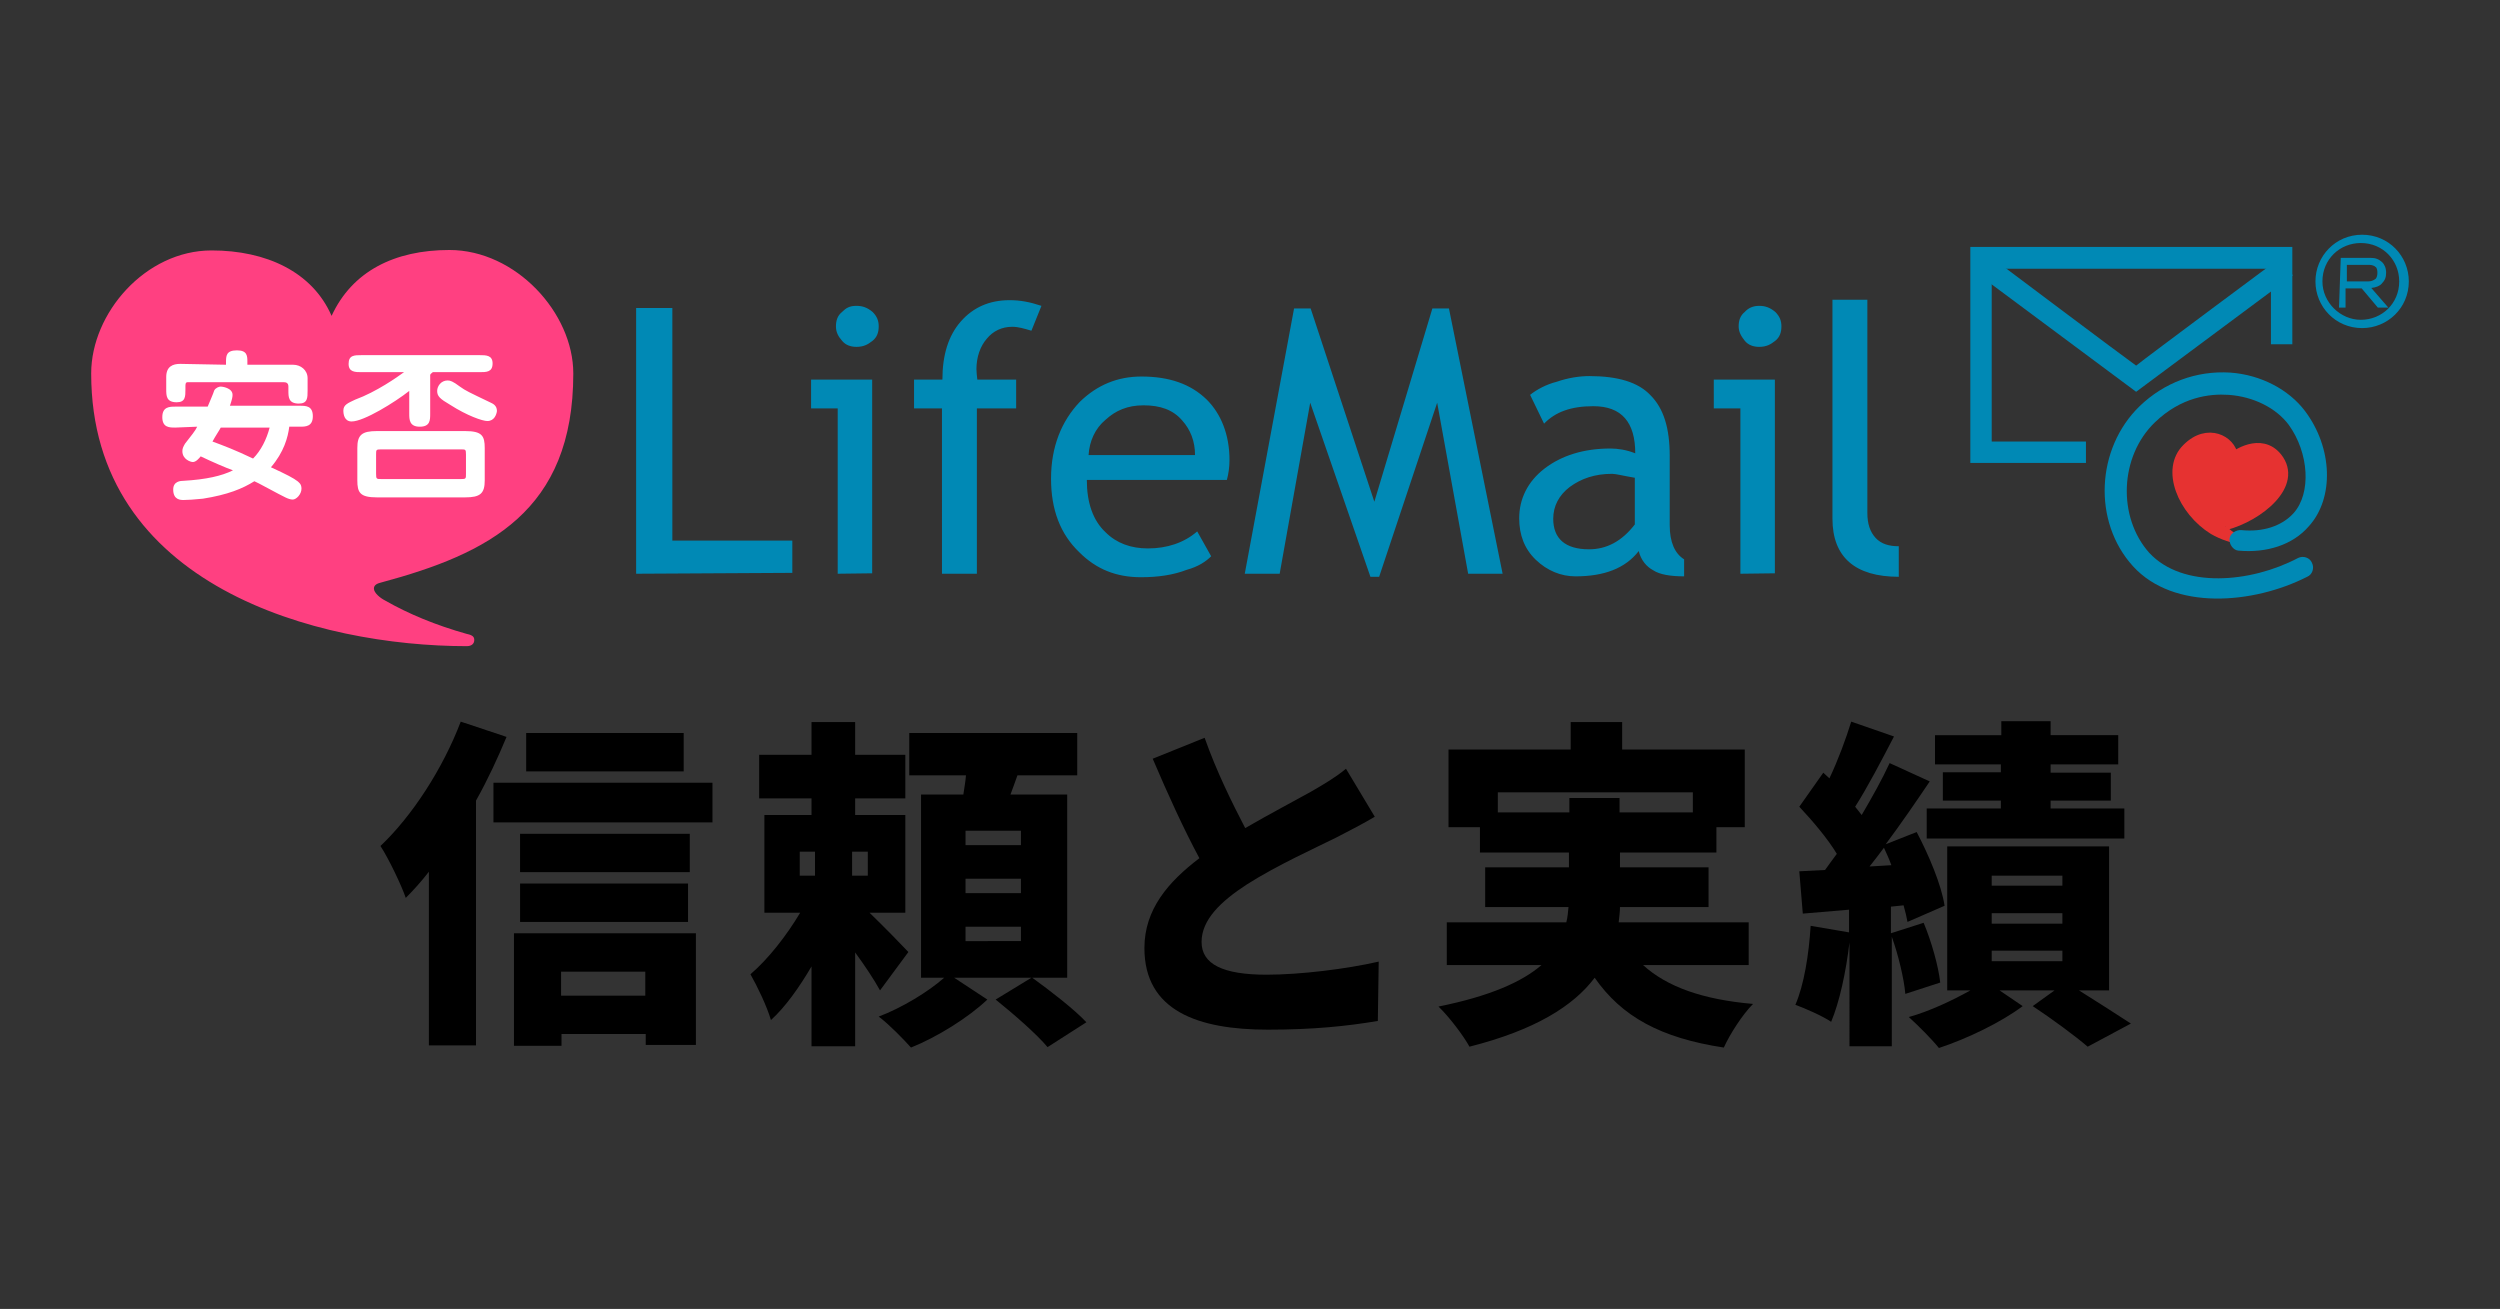 <?xml version="1.0" encoding="utf-8"?>
<!-- Generator: Adobe Illustrator 25.2.1, SVG Export Plug-In . SVG Version: 6.00 Build 0)  -->
<svg version="1.1" xmlns="http://www.w3.org/2000/svg" xmlns:xlink="http://www.w3.org/1999/xlink" x="0px" y="0px"
	 viewBox="0 0 573 300" style="enable-background:new 0 0 573 300;" xml:space="preserve">
<rect x="0" y="0" width="573" height="300" fill="#333333" stroke="none"/>
<style type="text/css">
	.st0{fill:#0089B5;}
	.st1{fill:#E63231;stroke:#E63231;stroke-width:1.816;}
	.st2{fill:#FF4081;}
	.st3{fill:#FFFFFF;}
</style>
<g id="レイヤー_4">
	<g>
		<path d="M116.1,168.9c-2,4.8-4.3,9.8-7,14.6v56.1H98.3v-39.8c-1.7,2.2-3.5,4.2-5.3,6c-0.9-2.7-3.9-9-5.8-11.9
			c7.2-6.8,14.3-17.7,18.4-28.5L116.1,168.9z M163.3,179.4v9.1h-50.2v-9.1H163.3z M117.7,213.9h41.8v25.6h-11.5V237h-19.3v2.7h-10.9
			V213.9z M158.1,199.9h-38.9v-8.8h38.9V199.9z M119.2,202.5h38.5v8.8h-38.5V202.5z M156.7,176.8h-36.1V168h36.1V176.8z
			 M128.6,222.7v5.5h19.3v-5.5H128.6z"/>
		<path d="M201.7,227c-1.3-2.4-3.5-5.7-5.7-8.7v21.5h-10v-18.3c-2.8,4.8-6,9.3-9.3,12.3c-0.9-3.1-3.1-7.7-4.7-10.5
			c4.1-3.5,8.3-8.9,11.4-14.1h-8.2v-22.4H186v-3.8h-12v-10h12v-7.5h10v7.5h11.5v10H196v3.8h11.5v22.4h-8.2c3.4,3.3,7.6,7.6,8.9,9
			L201.7,227z M183.3,200.7h3.5v-5.5h-3.5V200.7z M198.9,195.2h-3.6v5.5h3.6V195.2z M236.6,224.1c4,2.9,9.6,7.2,12.4,10.2l-8.9,5.7
			c-2.4-2.9-7.9-7.7-11.9-10.9l8.2-5h-17.7l7.6,5c-4.3,4.1-11.5,8.6-17.5,11c-1.8-2-5-5.3-7.4-7.1c5.3-2,11.4-5.7,15-8.9h-5.3v-42
			h9.7c0.2-1.4,0.5-3,0.6-4.4h-13V168h38.5v9.7h-13.7c-0.5,1.5-1.1,3-1.6,4.4h13v42H236.6z M234,190.4h-12.7v3.3H234V190.4z
			 M234,201.4h-12.7v3.3H234V201.4z M234,212.4h-12.7v3.3H234V212.4z"/>
		<path d="M315.1,187.2c-2.7,1.6-5.6,3.1-8.7,4.7c-4.6,2.3-13.7,6.4-20.6,10.8c-6,3.9-10.4,8.1-10.4,13.2c0,5.1,4.9,7.5,14.9,7.5
			c7.7,0,18.3-1.3,25.7-3l-0.2,13.6c-7.1,1.2-14.8,2-25.2,2c-16,0-28.3-4.3-28.3-18.7c0-8.9,5.5-15.2,12.6-20.6
			c-3.6-6.7-7.2-14.6-10.7-22.8l11.9-4.8c2.8,7.9,6.3,14.9,9.3,20.7c5.7-3.3,11.6-6.4,15-8.3c3.3-1.9,5.8-3.4,8.1-5.3L315.1,187.2z"
			/>
		<path d="M376.6,221.2c5.5,5,13.7,7.9,25.2,8.9c-2.4,2.4-5.3,6.9-6.7,10c-14.5-2.2-23.4-7.1-29.6-16c-4.9,6.5-13.7,12-28.7,15.8
			c-1.3-2.4-4.6-6.8-7.1-9.2c11.9-2.4,19.2-5.7,23.6-9.5h-21.7v-9.8h27.4c0.3-1.2,0.4-2.4,0.5-3.5h-19.1v-9.1h19.2v-3.4h-20.4v-5.8
			H332v-17.8H360v-6.3h11.8v6.3h28.1v17.8h-6.5v5.8h-22.1v3.4h20.3v9.1h-20.3c0,1.2-0.2,2.4-0.3,3.5h29.8v9.8H376.6z M359.7,186.2
			v-3.3h11.5v3.3H388v-4.6h-44.7v4.6H359.7z"/>
		<path d="M436.7,227.8c-0.3-3.5-1.6-8.9-3.1-13.1v25.1h-9.7V216c-0.8,6.8-2.3,13.7-4.2,18.2c-1.9-1.3-6-3.1-8.2-3.9
			c2-4.6,3.1-11.6,3.5-18.1l8.8,1.5v-5.2l-10.6,0.9l-0.8-9.7l5.9-0.3c0.9-1.2,1.7-2.4,2.7-3.7c-2.1-3.5-5.6-7.6-8.6-10.8l5.5-7.8
			l1.4,1.3c2-4.2,3.8-9.1,5-13l9.8,3.4c-2.9,5.6-6.1,11.7-8.9,16.1c0.5,0.6,1,1.3,1.5,1.9c2.4-4.1,4.7-8.2,6.4-11.9l9.2,4.2
			c-3.1,4.6-6.6,9.7-10.1,14.4l7.1-2.8c2.8,5.3,5.7,12.2,6.4,16.9l-8.5,3.7c-0.2-1.1-0.5-2.4-0.9-3.8l-2.9,0.3v6.1l7.5-2.4
			c1.8,4.3,3.4,10,3.8,13.7L436.7,227.8z M433.5,198.3c-0.5-1.4-1.1-2.7-1.7-4c-1.1,1.5-2.2,2.9-3.3,4.3L433.5,198.3z M476.5,227
			c4.3,2.7,9,5.7,11.9,7.6l-9.9,5.3c-2.8-2.4-8.2-6.4-12.6-9.3l5-3.6h-12.6l5.3,3.6c-4.9,3.7-12.8,7.5-19.2,9.6
			c-1.6-2-4.7-5.1-6.9-7.1c4.7-1.3,10-3.8,14.1-6.1h-5.3V194h37.1V227H476.5z M458.7,175.2h-15.2v-6.7h15.2v-3.2H470v3.2h15.5v6.7
			H470v1.9h13.8v6.4H470v1.8h16.9v6.9h-45.3v-6.9h17v-1.8h-13.3V177h13.3V175.2z M456.5,203h16.2v-2.3h-16.2V203z M456.5,211.7h16.2
			v-2.4h-16.2V211.7z M456.5,220.3h16.2v-2.4h-16.2V220.3z"/>
	</g>
</g>
<g id="レイヤー_3">
	<g>
		<path class="st0" d="M145.8,131.5V70.6h8.3v53.3h27.5v7.4L145.8,131.5z M192,131.5V93.6h-6.1V87h14v44.4L192,131.5z M196.3,70.1
			c1.4,0,2.5,0.4,3.7,1.4c1,1,1.4,2,1.4,3.3c0,1.4-0.4,2.5-1.4,3.3s-2,1.4-3.7,1.4c-1.3,0-2.5-0.4-3.3-1.4c-0.9-1-1.4-2-1.4-3.3
			c0-1.4,0.4-2.5,1.4-3.3C193.9,70.6,194.7,70.1,196.3,70.1z M236.4,75.8c-1.7-0.5-3-0.9-4.4-0.9c-2.4,0-4.4,1-5.8,2.7
			c-1.5,1.7-2.4,4.2-2.4,7c0,0.6,0.1,1.5,0.2,2.4h8.9v6.6h-9v37.9h-8V93.6h-6.4V87h6.5c0-5.7,1.4-10.1,4.2-13.3
			c2.8-3.2,6.5-4.9,11.2-4.9c2.4,0,4.6,0.4,7.3,1.3L236.4,75.8L236.4,75.8z M281.2,110h-32.1c0,5.2,1.4,9.3,4.3,12
			c2.5,2.5,5.8,3.7,9.7,3.7c4.4,0,8.3-1.3,11.3-3.9l3.2,5.7c-1.2,1.2-3,2.4-5.6,3.1c-3.1,1.2-6.6,1.7-10.5,1.7
			c-5.6,0-10.2-1.8-14.1-5.7c-4.4-4.2-6.5-9.8-6.5-16.9c0-7.3,2.4-13.2,6.6-17.6c4-3.9,8.7-5.8,14.1-5.8c6.4,0,11.3,1.7,15,5.3
			c3.3,3.3,5.2,8.1,5.2,13.8C281.8,107,281.6,108.5,281.2,110L281.2,110z M262.1,92.9c-3.7,0-6.4,1.2-8.7,3.3
			c-2.4,2-3.7,4.9-3.9,8.1h24.4c0-3.1-1-5.8-3-8C268.8,93.9,265.9,92.9,262.1,92.9L262.1,92.9z M336.5,131.5l-7.1-39.2l-13.3,39.9
			h-2l-13.8-39.9l-7,39.2h-8l11.3-60.8h3.8L315,115l13.3-44.3h3.8l12.3,60.8H336.5L336.5,131.5z M375.6,126.3c-3.1,4-8,5.8-14.5,5.8
			c-3.3,0-6.5-1.3-9.1-3.8c-2.6-2.5-3.8-5.7-3.8-9.5c0-4.4,1.9-8.4,5.8-11.4s9-4.6,15.1-4.6c1.7,0,3.7,0.3,5.7,1.1
			c0-7.1-3.1-10.8-9.6-10.8c-5.1,0-8.7,1.3-11.3,4l-3.2-6.6c1.5-1.2,3.7-2.4,6.1-3c2.6-0.9,5.2-1.3,7.5-1.3c6.5,0,11.2,1.4,14,4.4
			c3,3,4.4,7.5,4.4,13.9v15.9c0,3.9,1.2,6.5,3.3,7.8v3.9c-3.1,0-5.6-0.4-7.1-1.4C377.4,129.9,376.1,128.4,375.6,126.3L375.6,126.3z
			 M374.7,109.5c-2.5-0.4-4.3-0.9-5.2-0.9c-4,0-7.1,1.1-9.7,3c-2.5,1.9-3.8,4.4-3.8,7.3c0,4.5,2.7,7,8.2,7c4,0,7.5-1.8,10.5-5.7
			V109.5z M398.9,131.5V93.6h-6.1V87h14v44.4L398.9,131.5z M403.2,70.1c1.4,0,2.5,0.4,3.7,1.4c1,1,1.4,2,1.4,3.3
			c0,1.4-0.4,2.5-1.4,3.3s-2,1.4-3.7,1.4c-1.3,0-2.5-0.4-3.3-1.4s-1.4-2-1.4-3.3c0-1.4,0.4-2.5,1.4-3.3
			C400.7,70.6,401.8,70.1,403.2,70.1z M420,118.9V68.7h8v48.9c0,2.4,0.6,4.3,1.9,5.7s3.1,1.9,5.3,1.9v7
			C425.2,132.2,420,127.7,420,118.9L420,118.9z M451.6,56.6v49.5h26.5v-4.9h-21.6V61.6h64v17.3h4.9V56.6H451.6L451.6,56.6z"/>
		<path class="st0" d="M489.6,83.8c-2.7-1.9-32.9-24.6-32.9-24.6l-3,3.9l35.9,26.7l35.9-26.7l-3-3.9
			C522.5,59.2,492.2,81.7,489.6,83.8z"/>
		<path class="st1" d="M514.5,124c-2.7-0.3-5.2-1.2-7.3-2.4c-7.1-4.4-11.2-14-6.1-19c4.9-4.9,10.4-1.8,10.9,1.8
			c0,0,6.1-4.6,10.1,0.3c5.1,6.4-4.3,13.9-12,15.9"/>
		<path class="st0" d="M490.4,93.1c-10,9.7-10.8,26.5-1.5,36.7s27.5,8.7,39.9,2.4c1.2-0.5,1.7-2,1.1-3.2c-0.5-1.2-2-1.7-3.2-1.1
			c-10.8,5.7-26.4,7.1-34.1-1.2c-7.3-8.2-6.8-22.1,1.3-29.9c6-5.8,12.5-6.6,16.9-6.3c5.7,0.4,10.9,3,13.8,6.9
			c4.6,6.4,5.2,15.6,1.1,20.2c-2.7,3-7.1,4.4-12,3.9c-1.3-0.1-2.6,0.9-2.7,2c-0.1,1.3,0.9,2.6,2,2.7c6.5,0.6,12.5-1.3,16.2-5.6
			c5.8-6.4,5.5-17.9-0.9-26.4c-3.7-4.9-10.1-8.3-17.1-8.8C503.4,84.9,496,87.7,490.4,93.1L490.4,93.1z M536.5,59.1h6.8
			c1.2,0,1.9,0.3,2.7,1c0.5,0.5,0.9,1.3,0.9,2.4s-0.3,1.8-1,2.5c-0.4,0.5-1.3,0.9-2.4,1l3.9,4.5H545l-3.7-4.4h-3.7v4.4h-1.5
			L536.5,59.1L536.5,59.1z M537.9,60.5v4h4.9c0.6,0,1.2-0.2,1.7-0.6c0.3-0.3,0.4-0.9,0.4-1.4s-0.1-1.1-0.4-1.3
			c-0.3-0.3-0.9-0.5-1.5-0.5h-5.1L537.9,60.5L537.9,60.5z"/>
		<g>
			<path class="st0" d="M530.7,64.5c0,5.8,4.6,10.7,10.7,10.7c5.8,0,10.7-4.6,10.7-10.7c0-5.8-4.6-10.7-10.7-10.7
				S530.7,58.7,530.7,64.5z M532.3,64.5c0-5.1,4-8.8,8.8-8.8c5.1,0,8.8,4,8.8,8.8c0,5.1-4,8.8-8.8,8.8
				C536.4,73.3,532.3,69.3,532.3,64.5z"/>
		</g>
		<path class="st2" d="M88.2,137.6c-1-0.5-2.5-1.7-2.5-2.7c0-0.9,0.9-1.2,1.7-1.4c24.5-6.6,44-16.3,44-47.9
			c0-13.9-13.2-28.3-28.4-28.3c-12.6,0-22.3,4.9-27,15.1c-4.4-10.1-15-15-27.5-15c-15.2,0-27.6,14.4-27.6,28.2
			c0,48.8,52,62.5,86.1,62.5c1,0,1.7-0.5,1.7-1.4c0-0.6-0.2-1.1-1.7-1.4C99.9,143.3,93.6,140.7,88.2,137.6L88.2,137.6z"/>
		<g>
			<path class="st3" d="M40.2,98c-1.4,0-3,0-3-2.4s1.7-2.4,3-2.4h7.4c0.4-1,1.3-3,1.5-3.7c0.3-0.6,1.1-0.9,1.5-0.9
				c0.3,0,2.7,0.3,2.7,1.9c0,0.5-0.1,1-0.6,2.5h16c1.4,0,3,0,3,2.4s-1.7,2.4-3,2.4h-2.4c-0.3,2.4-1.2,5.8-4.2,9.3
				c3.7,1.7,5.2,2.5,6.1,3.2c0.3,0.3,0.9,0.6,0.9,1.7c0,1.3-1.2,2.5-2,2.5c-0.5,0-1.1-0.2-1.7-0.5c-1.1-0.5-6.9-3.7-7.1-3.7
				c-2.7,1.7-6.1,3.1-11.8,4c-1.8,0.2-3.7,0.3-4.4,0.3s-2.4,0-2.4-2.4c0-1.9,1.7-2,2.4-2c5.1-0.3,8.7-1.1,11.3-2.4
				c-1.7-0.6-4.9-2-7.4-3.2c-0.4,0.5-1.1,1.3-1.8,1.3c-0.5,0-2.4-0.6-2.4-2.5c0-0.6,0.2-1,0.6-1.7c1.4-1.8,2.4-3,2.8-3.9L40.2,98
				L40.2,98z M51.8,83.6v-0.5c0-1.5,0-2.8,2.5-2.8c2.4,0,2.4,1.3,2.4,2.7v0.6h10.5c1.7,0,3.3,1.2,3.3,3.1v2.8c0,1.7,0,3-2,3
				c-2.4,0-2.4-1.5-2.4-3v-0.9c0-0.9-0.6-1-1.1-1H43c-0.5,0-0.5,0.5-0.5,1v0.6c0,1.7,0,3-2,3c-2.4,0-2.4-1.5-2.4-3v-2.8
				c0-2.4,1.5-3,3.2-3L51.8,83.6L51.8,83.6z M50.6,98c-0.3,0.6-1.2,1.9-1.9,3.2c2.7,1,5.1,1.9,9.3,3.9c1.8-1.8,3.1-4.4,3.8-7.1H50.6
				L50.6,98z M98.6,94.8c0,1.5,0,3-2.4,3s-2.4-1.7-2.4-3v-5.2c-3.3,2.6-10.4,7-13.2,7c-1.7,0-1.9-1.7-1.9-2.5c0-1.3,1-1.7,2.7-2.5
				c4.9-1.8,9.7-5.2,11.2-6.3h-9.7c-1.5,0-3,0-3-1.9c0-2,1.3-2,3-2h27c1.5,0,3,0,3,1.9c0,2-1.4,2-3,2H99.2c-0.5,0.4-0.5,0.4-0.6,0.6
				V94.8L98.6,94.8z M106.6,98.8c3.9,0,4.5,1.1,4.5,3.9v7.4c0,3-1,3.9-4.5,3.9H86.4c-3.9,0-4.5-1.1-4.5-3.9v-7.4c0-3,1-3.9,4.5-3.9
				H106.6z M87.3,103c-1.1,0-1.1,0.1-1.1,1.2v4.4c0,1.2,0.1,1.2,1.2,1.2h18.3c1.1,0,1.1-0.1,1.1-1.2v-4.4c0-1.2-0.1-1.2-1.1-1.2
				H87.3L87.3,103z M111.7,96.5c-1.1,0-4.6-1.2-8.5-3.7c-2.4-1.4-3-2-3-3.2c0-1.1,0.9-2.4,2.4-2.4c0.6,0,1.2,0.2,2.8,1.4
				c1.4,1,1.9,1.2,7.1,3.7c0.4,0.2,1.4,0.6,1.4,1.9C113.8,95,113.3,96.5,111.7,96.5z"/>
		</g>
	</g>
</g>
</svg>

